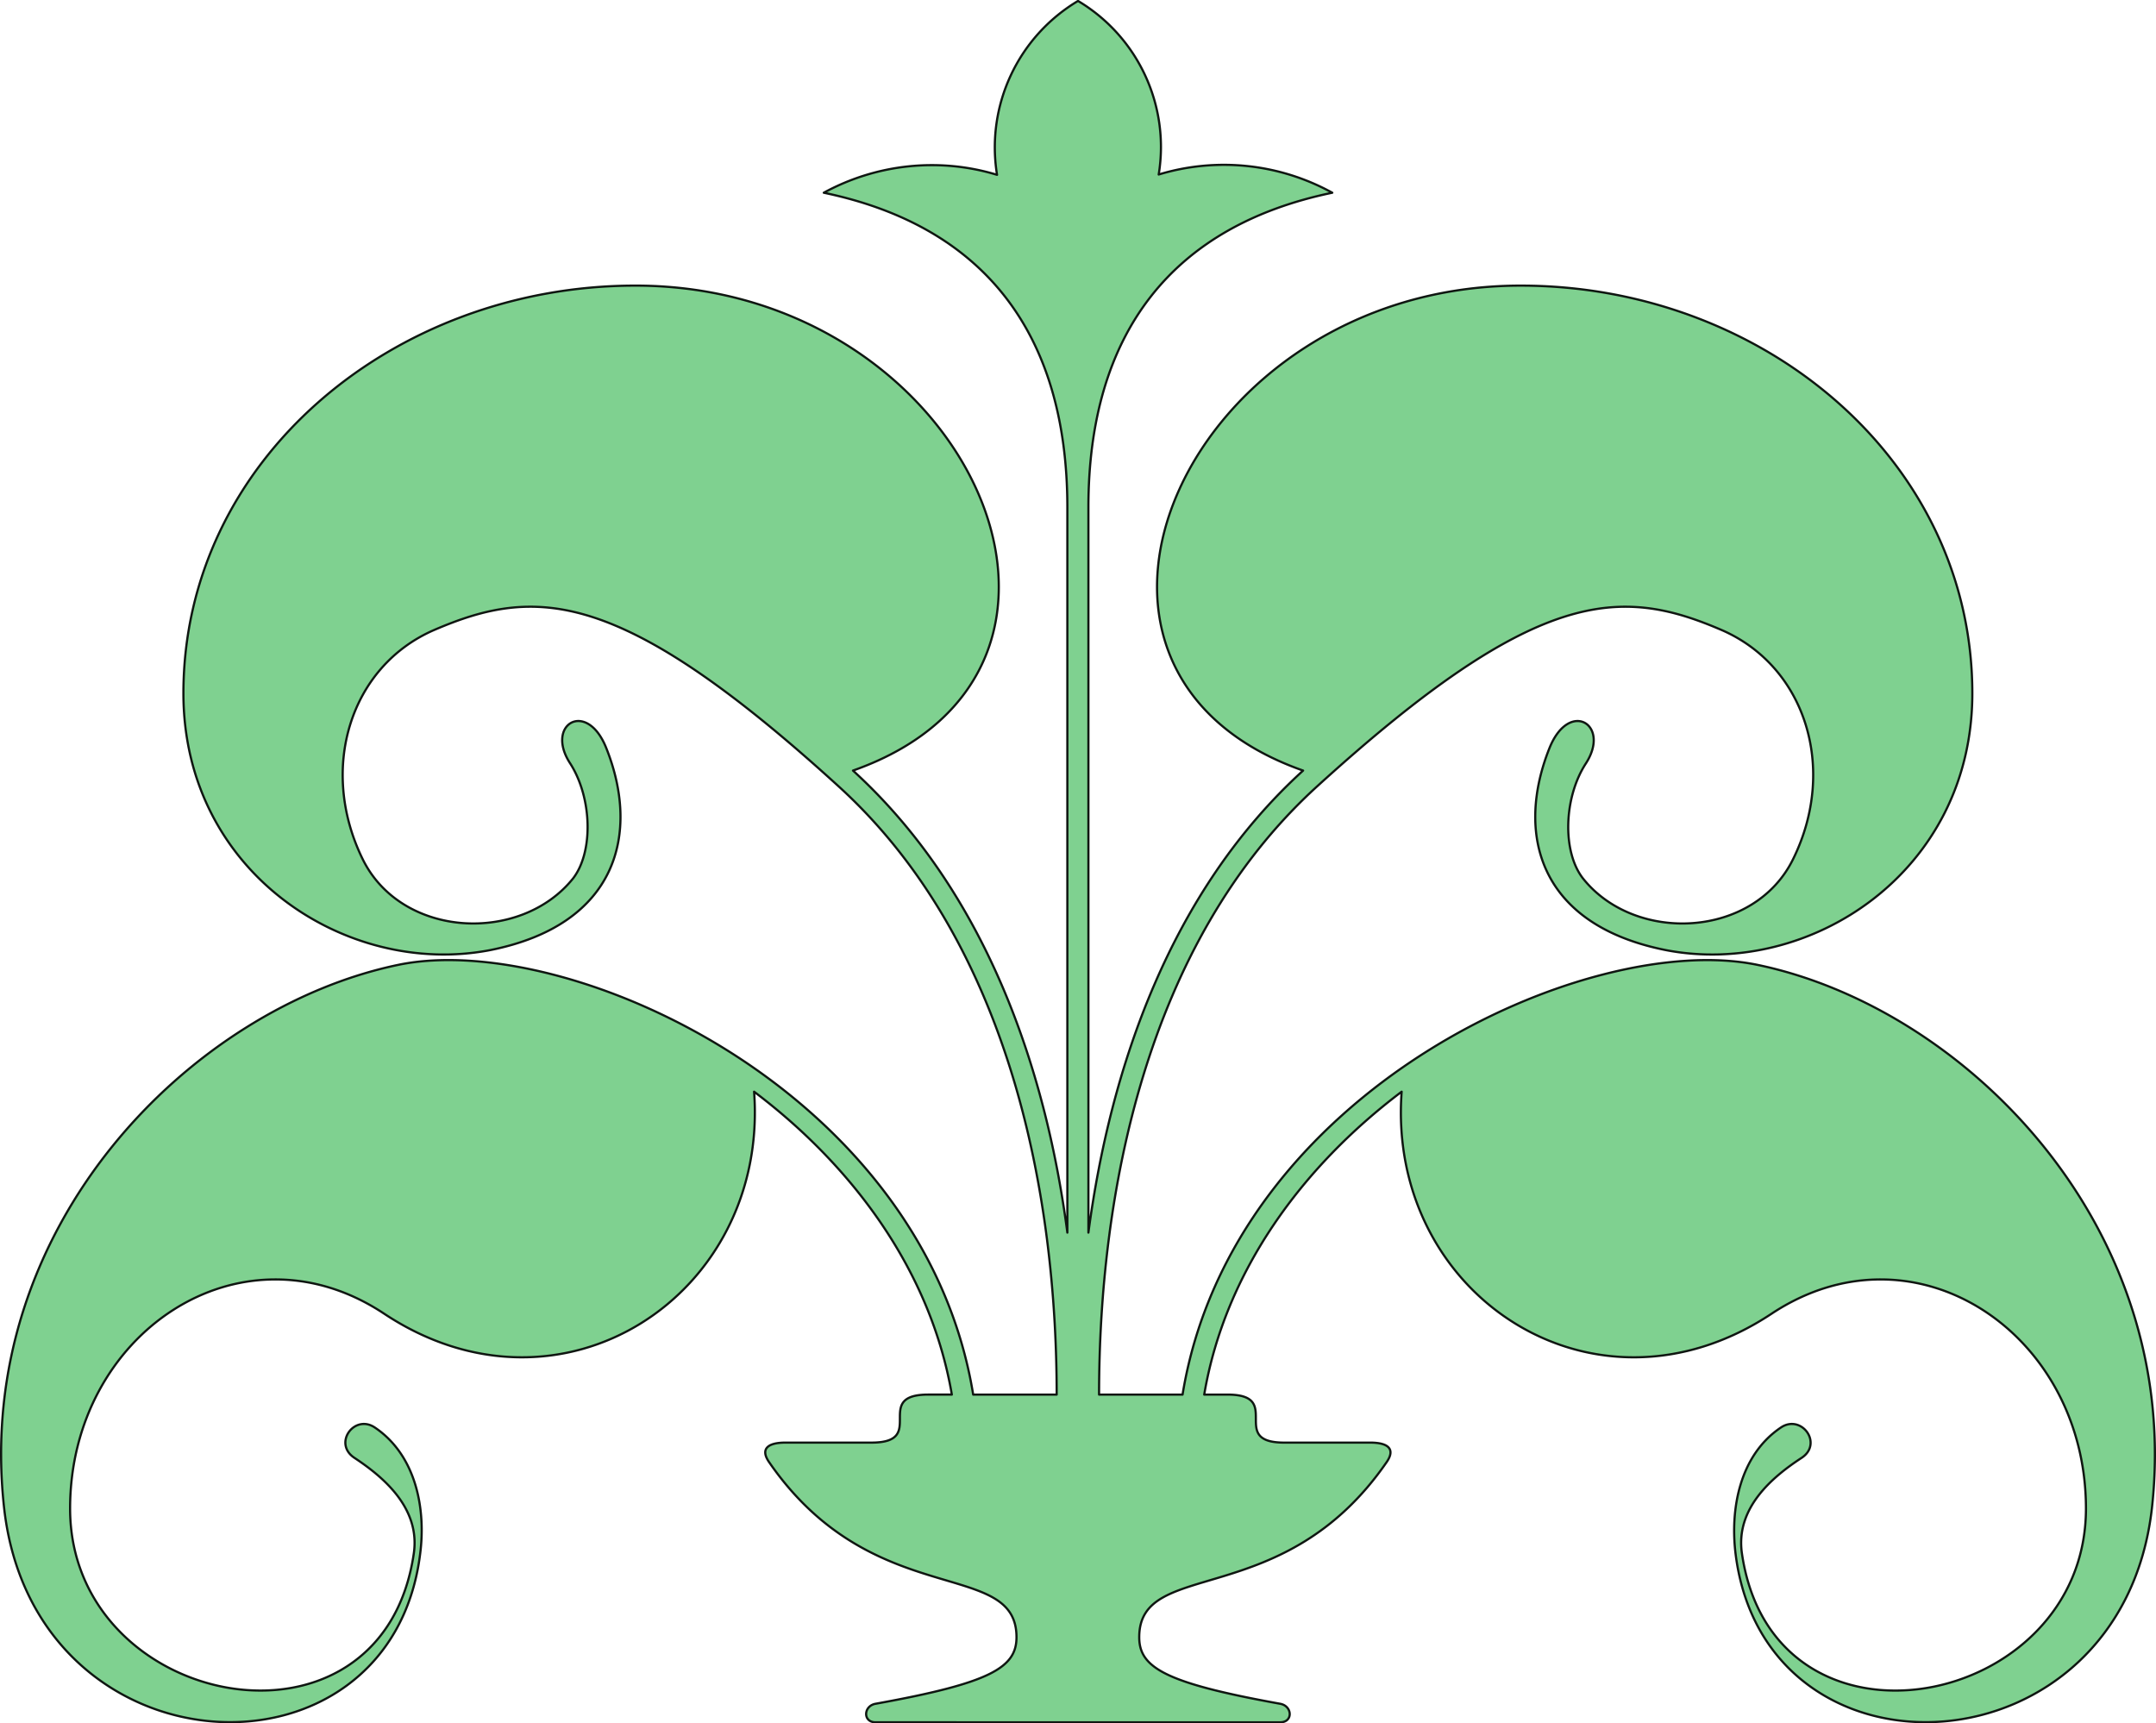 <svg xmlns="http://www.w3.org/2000/svg" width="343.423" height="274.525"><path fill="#7fd190" fill-rule="evenodd" d="M139.465 274.35c-2.05 0-1.949-2.602 0-2.95 18.301-3.3 22.45-5.75 22.45-10.601 0-12.75-22.95-3.95-39.45-27.95-1.347-2-.25-3.05 2.653-3.05h13.699c9.05 0 0-7.649 9.05-7.649h3.75c-3.35-19.55-15.6-36.25-31.5-48.25 2.4 32.348-30.652 54.149-58.952 35.348-22.797-15.098-50 3.152-50 31.05 0 32.102 49.703 41.801 54.75 7.153 1.05-7.203-4.797-12.152-9.5-15.25-3.399-2.3.05-7 3.3-4.8 6.602 4.448 8.153 13.05 7.2 20.198-4.797 38.051-61.399 35.352-66.25-7.3-5.047-44.95 29.851-79.75 62.75-86.598 26.851-5.601 83.703 19.899 91.601 68.45h13.3c0-31.2-7.151-71.802-34.75-96.903-34.85-31.75-48.25-31.848-64.401-24.898-13.399 5.8-18.45 22.101-11.399 36.5 6.2 12.648 25.149 13.5 33.5 3.101 3.3-4.25 3.05-12.902-.45-18.351-4.05-6.2 2.65-10.25 5.75-2.45 5.4 13.5 1.9 28.149-18.5 32.2-22.8 4.398-48.85-12.301-48.85-40.899 0-37.152 33.402-64.953 72-64.953 52.949 0 80.5 61.102 34.652 77.25 21.097 19.25 30.699 47.3 34.148 73.602V80.85c0-28-13.55-44.899-38.8-50.149 8.449-4.602 18.402-5.652 27.6-2.852-1.8-11.05 3.349-22 12.9-27.699a27.083 27.083 0 0 1 12.85 27.649 35.778 35.778 0 0 1 27.65 2.902c-25.301 5.25-38.848 22.148-38.848 50.148v115.5c3.5-26.3 13.047-54.351 34.199-73.601-45.902-16.149-18.352-77.25 34.648-77.25 38.602 0 71.95 27.8 71.95 64.953 0 28.598-26.047 45.297-48.797 40.899-20.453-4.051-23.953-18.7-18.551-32.2 3.148-7.8 9.8-3.75 5.8 2.45-3.55 5.449-3.8 14.101-.452 18.351 8.3 10.399 27.25 9.547 33.453-3.101 7.097-14.399 2-30.7-11.403-36.5-16.148-6.95-29.5-6.852-64.398 24.898-27.602 25.101-34.75 65.703-34.75 96.902h13.3c7.9-48.55 64.75-74.05 91.598-68.449 32.95 6.848 67.801 41.649 62.801 86.598-4.898 42.652-61.5 45.351-66.3 7.3-.9-7.148.6-15.75 7.199-20.199 3.25-2.199 6.75 2.5 3.351 4.801-4.75 3.098-10.601 8.047-9.55 15.25 5.05 34.649 54.8 24.95 54.8-7.152 0-27.899-27.2-46.149-50.05-31.051-28.301 18.8-61.348-3-58.95-35.348-15.898 12-28.148 28.7-31.45 48.25h3.7c9.05 0 0 7.649 9.05 7.649h13.7c2.899 0 4 1.05 2.649 3.05-16.5 24-39.45 15.2-39.45 27.95 0 4.851 4.153 7.3 22.45 10.601 1.953.348 2.101 2.95 0 2.95h-64.45"/><path fill="none" stroke="#0f1611" stroke-linecap="round" stroke-linejoin="round" stroke-miterlimit="3.863" stroke-width=".35" d="M139.465 274.35c-2.05 0-1.949-2.602 0-2.95 18.301-3.3 22.45-5.75 22.45-10.601 0-12.75-22.95-3.95-39.45-27.95-1.347-2-.25-3.05 2.653-3.05h13.699c9.05 0 0-7.649 9.05-7.649h3.75c-3.35-19.55-15.6-36.25-31.5-48.25 2.4 32.348-30.652 54.149-58.952 35.348-22.797-15.098-50 3.152-50 31.05 0 32.102 49.703 41.801 54.75 7.153 1.05-7.203-4.797-12.152-9.5-15.25-3.399-2.3.05-7 3.3-4.8 6.602 4.448 8.153 13.05 7.2 20.198-4.797 38.051-61.399 35.352-66.25-7.3-5.047-44.95 29.851-79.75 62.75-86.598 26.851-5.601 83.703 19.899 91.601 68.45h13.3c0-31.2-7.151-71.802-34.75-96.903-34.85-31.75-48.25-31.848-64.401-24.898-13.399 5.8-18.45 22.101-11.399 36.5 6.2 12.648 25.149 13.5 33.5 3.101 3.3-4.25 3.05-12.902-.45-18.351-4.05-6.2 2.65-10.25 5.75-2.45 5.4 13.5 1.9 28.149-18.5 32.2-22.8 4.398-48.85-12.301-48.85-40.899 0-37.152 33.402-64.953 72-64.953 52.949 0 80.5 61.102 34.652 77.25 21.097 19.25 30.699 47.3 34.148 73.602V80.85c0-28-13.55-44.899-38.8-50.149 8.449-4.602 18.402-5.652 27.6-2.852-1.8-11.05 3.349-22 12.9-27.699a27.083 27.083 0 0 1 12.85 27.649 35.778 35.778 0 0 1 27.65 2.902c-25.301 5.25-38.848 22.148-38.848 50.148v115.5c3.5-26.3 13.047-54.351 34.199-73.601-45.902-16.149-18.352-77.25 34.648-77.25 38.602 0 71.95 27.8 71.95 64.953 0 28.598-26.047 45.297-48.797 40.899-20.453-4.051-23.953-18.7-18.551-32.2 3.148-7.8 9.8-3.75 5.8 2.45-3.55 5.449-3.8 14.101-.452 18.351 8.3 10.399 27.25 9.547 33.453-3.101 7.097-14.399 2-30.7-11.403-36.5-16.148-6.95-29.5-6.852-64.398 24.898-27.602 25.101-34.75 65.703-34.75 96.902h13.3c7.9-48.55 64.75-74.05 91.598-68.449 32.95 6.848 67.801 41.649 62.801 86.598-4.898 42.652-61.5 45.351-66.3 7.3-.9-7.148.6-15.75 7.199-20.199 3.25-2.199 6.75 2.5 3.351 4.801-4.75 3.098-10.601 8.047-9.55 15.25 5.05 34.649 54.8 24.95 54.8-7.152 0-27.899-27.2-46.149-50.05-31.051-28.301 18.8-61.348-3-58.95-35.348-15.898 12-28.148 28.7-31.45 48.25h3.7c9.05 0 0 7.649 9.05 7.649h13.7c2.899 0 4 1.05 2.649 3.05-16.5 24-39.45 15.2-39.45 27.95 0 4.851 4.153 7.3 22.45 10.601 1.953.348 2.101 2.95 0 2.95zm0 0"/></svg>

